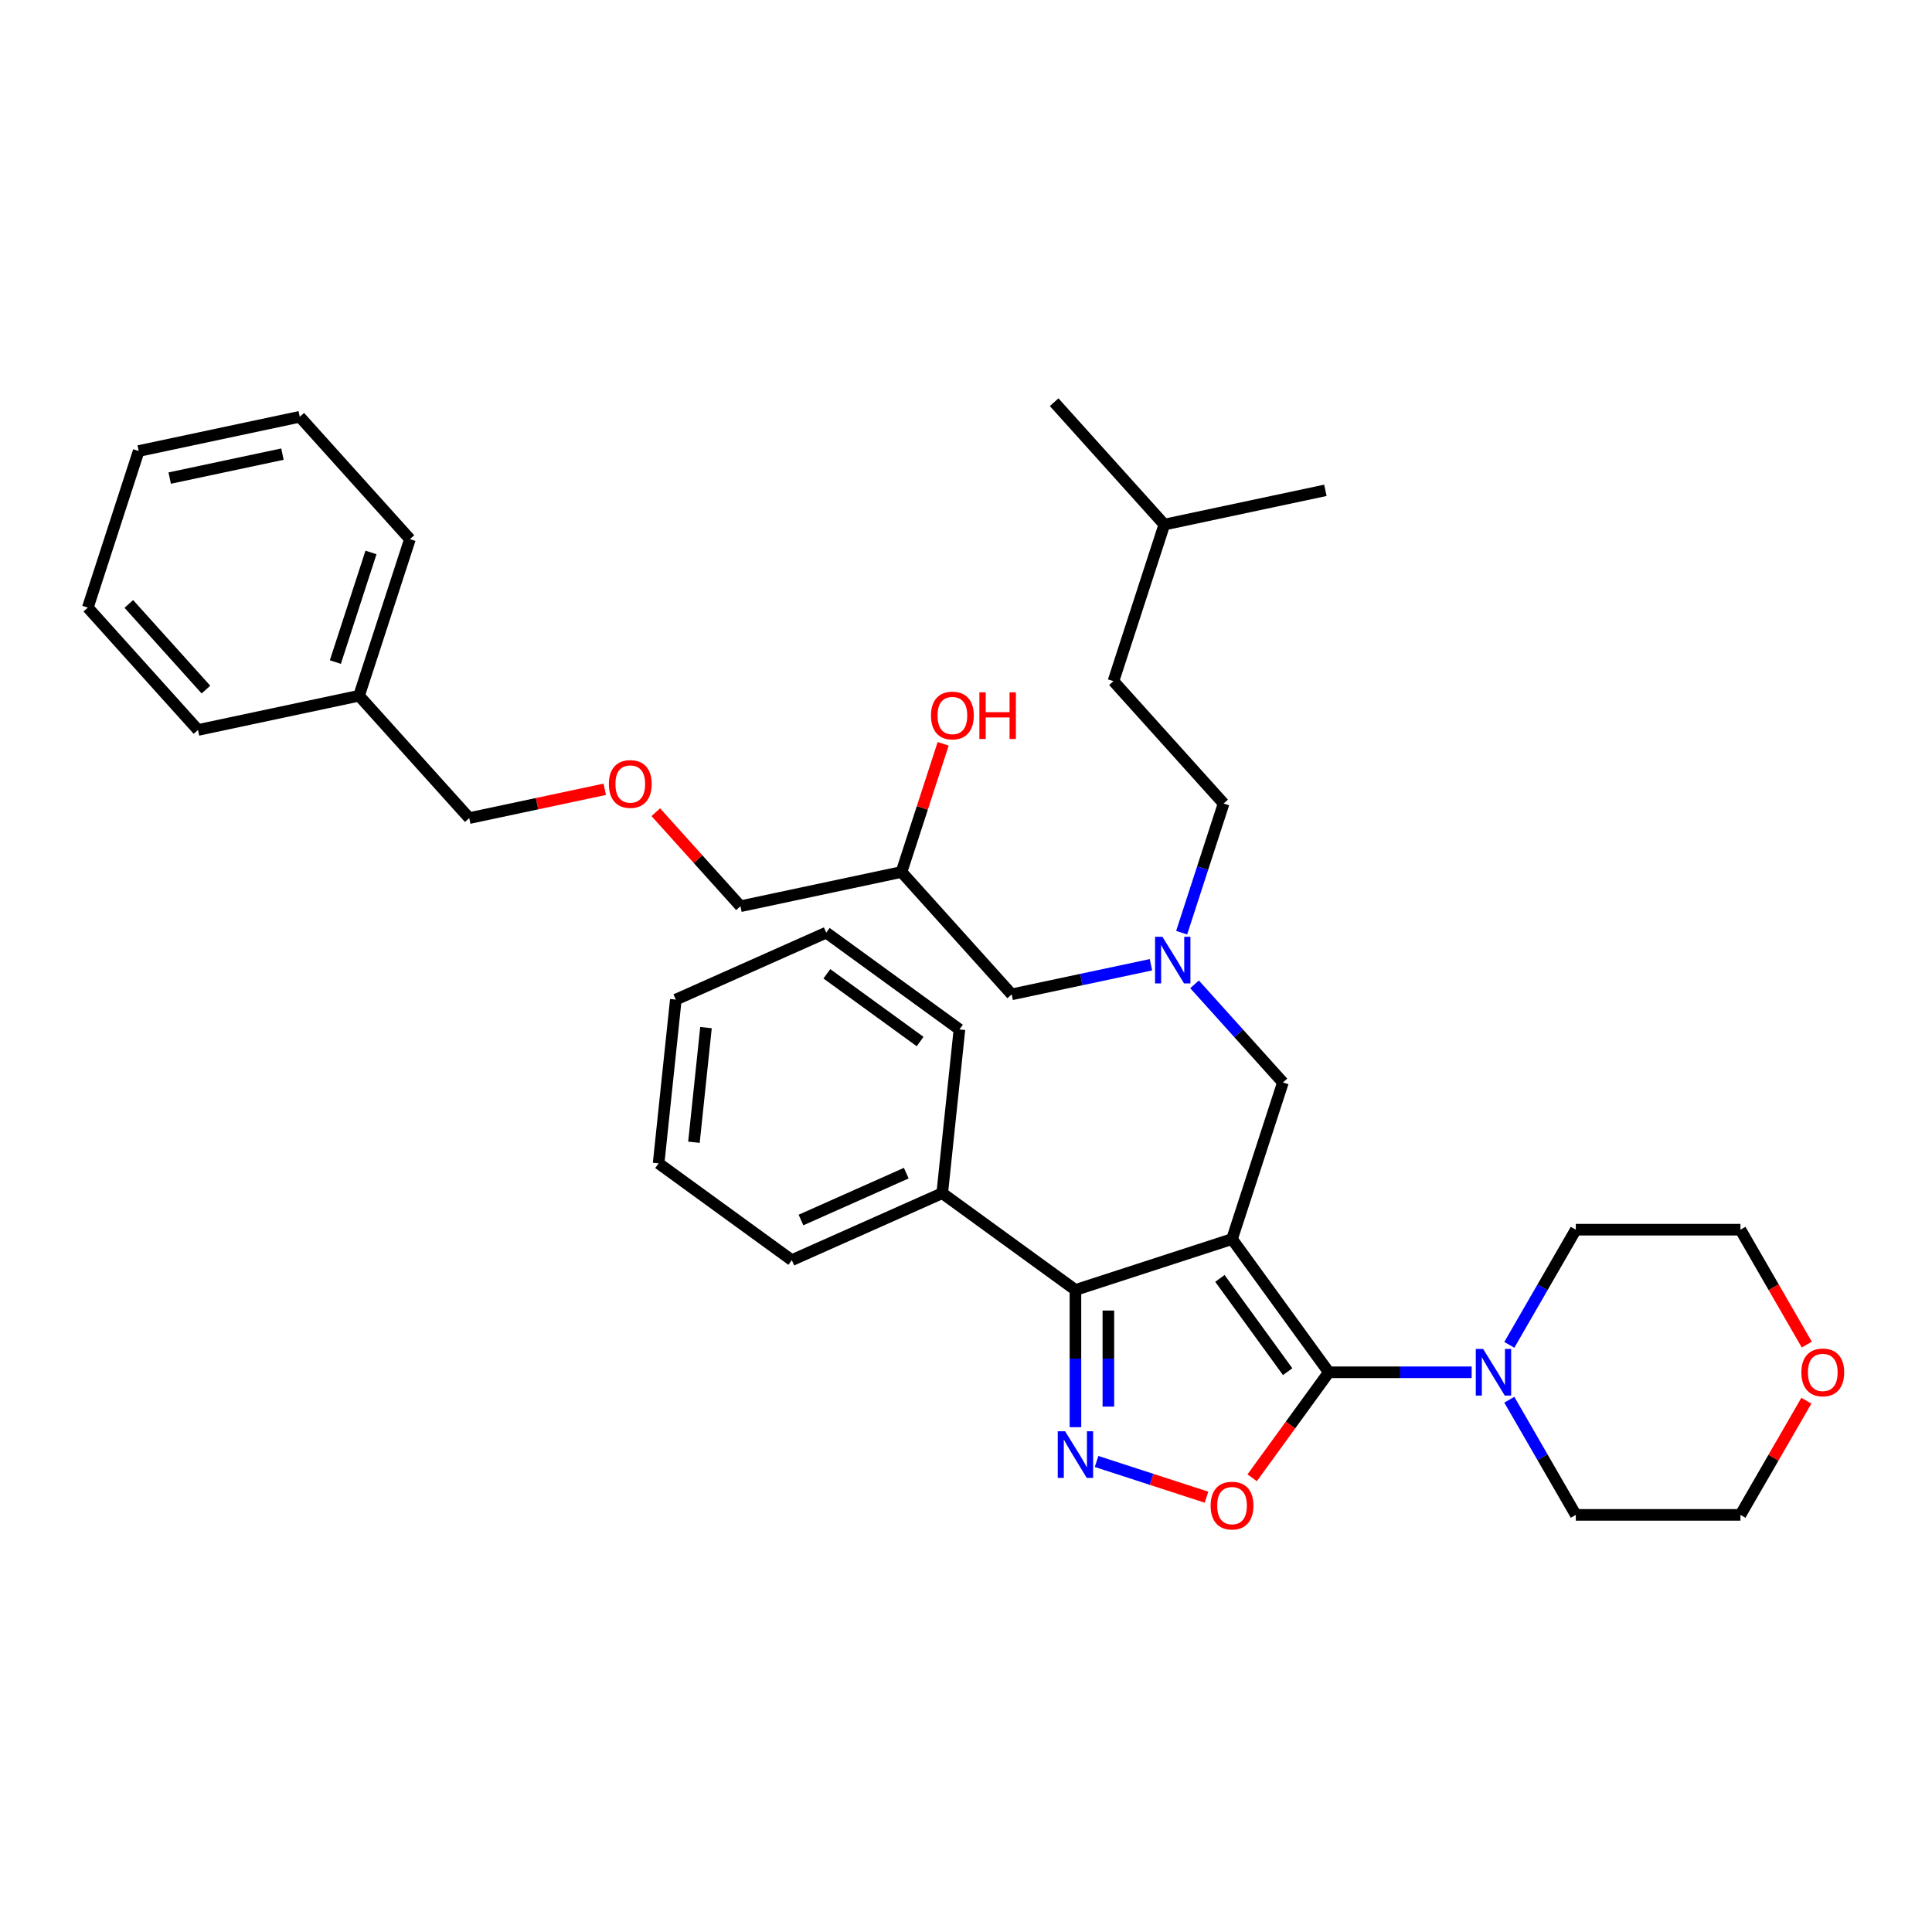 <?xml version='1.0' encoding='iso-8859-1'?>
<svg version='1.1' baseProfile='full'
              xmlns='http://www.w3.org/2000/svg'
                      xmlns:rdkit='http://www.rdkit.org/xml'
                      xmlns:xlink='http://www.w3.org/1999/xlink'
                  xml:space='preserve'
width='1000px' height='1000px' viewBox='0 0 1000 1000'>
<!-- END OF HEADER -->
<rect style='opacity:1.0;fill:#FFFFFF;stroke:none' width='1000' height='1000' x='0' y='0'> </rect>
<path class='bond-0' d='M 611.622,482.758 L 622.483,449.33' style='fill:none;fill-rule:evenodd;stroke:#0000FF;stroke-width:6px;stroke-linecap:butt;stroke-linejoin:miter;stroke-opacity:1' />
<path class='bond-0' d='M 622.483,449.33 L 633.344,415.903' style='fill:none;fill-rule:evenodd;stroke:#000000;stroke-width:6px;stroke-linecap:butt;stroke-linejoin:miter;stroke-opacity:1' />
<path class='bond-1' d='M 595.725,499.355 L 559.686,507.015' style='fill:none;fill-rule:evenodd;stroke:#0000FF;stroke-width:6px;stroke-linecap:butt;stroke-linejoin:miter;stroke-opacity:1' />
<path class='bond-1' d='M 559.686,507.015 L 523.646,514.675' style='fill:none;fill-rule:evenodd;stroke:#000000;stroke-width:6px;stroke-linecap:butt;stroke-linejoin:miter;stroke-opacity:1' />
<path class='bond-2' d='M 618.292,509.488 L 641.164,534.889' style='fill:none;fill-rule:evenodd;stroke:#0000FF;stroke-width:6px;stroke-linecap:butt;stroke-linejoin:miter;stroke-opacity:1' />
<path class='bond-2' d='M 641.164,534.889 L 664.035,560.29' style='fill:none;fill-rule:evenodd;stroke:#000000;stroke-width:6px;stroke-linecap:butt;stroke-linejoin:miter;stroke-opacity:1' />
<path class='bond-3' d='M 523.646,514.675 L 466.62,451.341' style='fill:none;fill-rule:evenodd;stroke:#000000;stroke-width:6px;stroke-linecap:butt;stroke-linejoin:miter;stroke-opacity:1' />
<path class='bond-4' d='M 466.62,451.341 L 477.398,418.169' style='fill:none;fill-rule:evenodd;stroke:#000000;stroke-width:6px;stroke-linecap:butt;stroke-linejoin:miter;stroke-opacity:1' />
<path class='bond-4' d='M 477.398,418.169 L 488.176,384.998' style='fill:none;fill-rule:evenodd;stroke:#FF0000;stroke-width:6px;stroke-linecap:butt;stroke-linejoin:miter;stroke-opacity:1' />
<path class='bond-5' d='M 466.62,451.341 L 383.258,469.06' style='fill:none;fill-rule:evenodd;stroke:#000000;stroke-width:6px;stroke-linecap:butt;stroke-linejoin:miter;stroke-opacity:1' />
<path class='bond-6' d='M 339.441,420.397 L 361.35,444.729' style='fill:none;fill-rule:evenodd;stroke:#FF0000;stroke-width:6px;stroke-linecap:butt;stroke-linejoin:miter;stroke-opacity:1' />
<path class='bond-6' d='M 361.35,444.729 L 383.258,469.06' style='fill:none;fill-rule:evenodd;stroke:#000000;stroke-width:6px;stroke-linecap:butt;stroke-linejoin:miter;stroke-opacity:1' />
<path class='bond-7' d='M 313.022,408.534 L 277.946,415.99' style='fill:none;fill-rule:evenodd;stroke:#FF0000;stroke-width:6px;stroke-linecap:butt;stroke-linejoin:miter;stroke-opacity:1' />
<path class='bond-7' d='M 277.946,415.99 L 242.869,423.445' style='fill:none;fill-rule:evenodd;stroke:#000000;stroke-width:6px;stroke-linecap:butt;stroke-linejoin:miter;stroke-opacity:1' />
<path class='bond-8' d='M 242.869,423.445 L 185.843,360.111' style='fill:none;fill-rule:evenodd;stroke:#000000;stroke-width:6px;stroke-linecap:butt;stroke-linejoin:miter;stroke-opacity:1' />
<path class='bond-9' d='M 637.699,641.344 L 687.793,710.292' style='fill:none;fill-rule:evenodd;stroke:#000000;stroke-width:6px;stroke-linecap:butt;stroke-linejoin:miter;stroke-opacity:1' />
<path class='bond-9' d='M 631.423,661.705 L 666.489,709.968' style='fill:none;fill-rule:evenodd;stroke:#000000;stroke-width:6px;stroke-linecap:butt;stroke-linejoin:miter;stroke-opacity:1' />
<path class='bond-10' d='M 637.699,641.344 L 556.646,667.679' style='fill:none;fill-rule:evenodd;stroke:#000000;stroke-width:6px;stroke-linecap:butt;stroke-linejoin:miter;stroke-opacity:1' />
<path class='bond-11' d='M 637.699,641.344 L 664.035,560.29' style='fill:none;fill-rule:evenodd;stroke:#000000;stroke-width:6px;stroke-linecap:butt;stroke-linejoin:miter;stroke-opacity:1' />
<path class='bond-12' d='M 687.793,710.292 L 667.953,737.598' style='fill:none;fill-rule:evenodd;stroke:#000000;stroke-width:6px;stroke-linecap:butt;stroke-linejoin:miter;stroke-opacity:1' />
<path class='bond-12' d='M 667.953,737.598 L 648.114,764.905' style='fill:none;fill-rule:evenodd;stroke:#FF0000;stroke-width:6px;stroke-linecap:butt;stroke-linejoin:miter;stroke-opacity:1' />
<path class='bond-13' d='M 687.793,710.292 L 724.763,710.292' style='fill:none;fill-rule:evenodd;stroke:#000000;stroke-width:6px;stroke-linecap:butt;stroke-linejoin:miter;stroke-opacity:1' />
<path class='bond-13' d='M 724.763,710.292 L 761.734,710.292' style='fill:none;fill-rule:evenodd;stroke:#0000FF;stroke-width:6px;stroke-linecap:butt;stroke-linejoin:miter;stroke-opacity:1' />
<path class='bond-14' d='M 624.489,774.948 L 596.036,765.703' style='fill:none;fill-rule:evenodd;stroke:#FF0000;stroke-width:6px;stroke-linecap:butt;stroke-linejoin:miter;stroke-opacity:1' />
<path class='bond-14' d='M 596.036,765.703 L 567.582,756.457' style='fill:none;fill-rule:evenodd;stroke:#0000FF;stroke-width:6px;stroke-linecap:butt;stroke-linejoin:miter;stroke-opacity:1' />
<path class='bond-15' d='M 556.646,738.706 L 556.646,703.192' style='fill:none;fill-rule:evenodd;stroke:#0000FF;stroke-width:6px;stroke-linecap:butt;stroke-linejoin:miter;stroke-opacity:1' />
<path class='bond-15' d='M 556.646,703.192 L 556.646,667.679' style='fill:none;fill-rule:evenodd;stroke:#000000;stroke-width:6px;stroke-linecap:butt;stroke-linejoin:miter;stroke-opacity:1' />
<path class='bond-15' d='M 573.691,728.052 L 573.691,703.192' style='fill:none;fill-rule:evenodd;stroke:#0000FF;stroke-width:6px;stroke-linecap:butt;stroke-linejoin:miter;stroke-opacity:1' />
<path class='bond-15' d='M 573.691,703.192 L 573.691,678.333' style='fill:none;fill-rule:evenodd;stroke:#000000;stroke-width:6px;stroke-linecap:butt;stroke-linejoin:miter;stroke-opacity:1' />
<path class='bond-16' d='M 556.646,667.679 L 487.698,617.586' style='fill:none;fill-rule:evenodd;stroke:#000000;stroke-width:6px;stroke-linecap:butt;stroke-linejoin:miter;stroke-opacity:1' />
<path class='bond-17' d='M 633.344,415.903 L 576.318,352.569' style='fill:none;fill-rule:evenodd;stroke:#000000;stroke-width:6px;stroke-linecap:butt;stroke-linejoin:miter;stroke-opacity:1' />
<path class='bond-18' d='M 602.654,271.515 L 576.318,352.569' style='fill:none;fill-rule:evenodd;stroke:#000000;stroke-width:6px;stroke-linecap:butt;stroke-linejoin:miter;stroke-opacity:1' />
<path class='bond-19' d='M 602.654,271.515 L 545.627,208.181' style='fill:none;fill-rule:evenodd;stroke:#000000;stroke-width:6px;stroke-linecap:butt;stroke-linejoin:miter;stroke-opacity:1' />
<path class='bond-20' d='M 602.654,271.515 L 686.016,253.796' style='fill:none;fill-rule:evenodd;stroke:#000000;stroke-width:6px;stroke-linecap:butt;stroke-linejoin:miter;stroke-opacity:1' />
<path class='bond-21' d='M 934.974,725.001 L 917.914,754.55' style='fill:none;fill-rule:evenodd;stroke:#FF0000;stroke-width:6px;stroke-linecap:butt;stroke-linejoin:miter;stroke-opacity:1' />
<path class='bond-21' d='M 917.914,754.55 L 900.854,784.098' style='fill:none;fill-rule:evenodd;stroke:#000000;stroke-width:6px;stroke-linecap:butt;stroke-linejoin:miter;stroke-opacity:1' />
<path class='bond-22' d='M 935.19,695.957 L 918.022,666.221' style='fill:none;fill-rule:evenodd;stroke:#FF0000;stroke-width:6px;stroke-linecap:butt;stroke-linejoin:miter;stroke-opacity:1' />
<path class='bond-22' d='M 918.022,666.221 L 900.854,636.485' style='fill:none;fill-rule:evenodd;stroke:#000000;stroke-width:6px;stroke-linecap:butt;stroke-linejoin:miter;stroke-opacity:1' />
<path class='bond-23' d='M 781.215,696.093 L 798.422,666.289' style='fill:none;fill-rule:evenodd;stroke:#0000FF;stroke-width:6px;stroke-linecap:butt;stroke-linejoin:miter;stroke-opacity:1' />
<path class='bond-23' d='M 798.422,666.289 L 815.629,636.485' style='fill:none;fill-rule:evenodd;stroke:#000000;stroke-width:6px;stroke-linecap:butt;stroke-linejoin:miter;stroke-opacity:1' />
<path class='bond-24' d='M 781.215,724.49 L 798.422,754.294' style='fill:none;fill-rule:evenodd;stroke:#0000FF;stroke-width:6px;stroke-linecap:butt;stroke-linejoin:miter;stroke-opacity:1' />
<path class='bond-24' d='M 798.422,754.294 L 815.629,784.098' style='fill:none;fill-rule:evenodd;stroke:#000000;stroke-width:6px;stroke-linecap:butt;stroke-linejoin:miter;stroke-opacity:1' />
<path class='bond-25' d='M 815.629,636.485 L 900.854,636.485' style='fill:none;fill-rule:evenodd;stroke:#000000;stroke-width:6px;stroke-linecap:butt;stroke-linejoin:miter;stroke-opacity:1' />
<path class='bond-26' d='M 487.698,617.586 L 409.841,652.25' style='fill:none;fill-rule:evenodd;stroke:#000000;stroke-width:6px;stroke-linecap:butt;stroke-linejoin:miter;stroke-opacity:1' />
<path class='bond-26' d='M 469.086,607.214 L 414.587,631.479' style='fill:none;fill-rule:evenodd;stroke:#000000;stroke-width:6px;stroke-linecap:butt;stroke-linejoin:miter;stroke-opacity:1' />
<path class='bond-27' d='M 487.698,617.586 L 496.606,532.828' style='fill:none;fill-rule:evenodd;stroke:#000000;stroke-width:6px;stroke-linecap:butt;stroke-linejoin:miter;stroke-opacity:1' />
<path class='bond-28' d='M 409.841,652.25 L 340.893,602.156' style='fill:none;fill-rule:evenodd;stroke:#000000;stroke-width:6px;stroke-linecap:butt;stroke-linejoin:miter;stroke-opacity:1' />
<path class='bond-29' d='M 340.893,602.156 L 349.801,517.398' style='fill:none;fill-rule:evenodd;stroke:#000000;stroke-width:6px;stroke-linecap:butt;stroke-linejoin:miter;stroke-opacity:1' />
<path class='bond-29' d='M 359.181,591.224 L 365.417,531.894' style='fill:none;fill-rule:evenodd;stroke:#000000;stroke-width:6px;stroke-linecap:butt;stroke-linejoin:miter;stroke-opacity:1' />
<path class='bond-30' d='M 349.801,517.398 L 427.658,482.734' style='fill:none;fill-rule:evenodd;stroke:#000000;stroke-width:6px;stroke-linecap:butt;stroke-linejoin:miter;stroke-opacity:1' />
<path class='bond-31' d='M 427.658,482.734 L 496.606,532.828' style='fill:none;fill-rule:evenodd;stroke:#000000;stroke-width:6px;stroke-linecap:butt;stroke-linejoin:miter;stroke-opacity:1' />
<path class='bond-31' d='M 427.981,504.038 L 476.245,539.104' style='fill:none;fill-rule:evenodd;stroke:#000000;stroke-width:6px;stroke-linecap:butt;stroke-linejoin:miter;stroke-opacity:1' />
<path class='bond-32' d='M 815.629,784.098 L 900.854,784.098' style='fill:none;fill-rule:evenodd;stroke:#000000;stroke-width:6px;stroke-linecap:butt;stroke-linejoin:miter;stroke-opacity:1' />
<path class='bond-33' d='M 185.843,360.111 L 212.179,279.058' style='fill:none;fill-rule:evenodd;stroke:#000000;stroke-width:6px;stroke-linecap:butt;stroke-linejoin:miter;stroke-opacity:1' />
<path class='bond-33' d='M 173.583,342.686 L 192.018,285.949' style='fill:none;fill-rule:evenodd;stroke:#000000;stroke-width:6px;stroke-linecap:butt;stroke-linejoin:miter;stroke-opacity:1' />
<path class='bond-34' d='M 185.843,360.111 L 102.481,377.83' style='fill:none;fill-rule:evenodd;stroke:#000000;stroke-width:6px;stroke-linecap:butt;stroke-linejoin:miter;stroke-opacity:1' />
<path class='bond-35' d='M 212.179,279.058 L 155.153,215.724' style='fill:none;fill-rule:evenodd;stroke:#000000;stroke-width:6px;stroke-linecap:butt;stroke-linejoin:miter;stroke-opacity:1' />
<path class='bond-36' d='M 155.153,215.724 L 71.79,233.443' style='fill:none;fill-rule:evenodd;stroke:#000000;stroke-width:6px;stroke-linecap:butt;stroke-linejoin:miter;stroke-opacity:1' />
<path class='bond-36' d='M 146.192,235.054 L 87.838,247.457' style='fill:none;fill-rule:evenodd;stroke:#000000;stroke-width:6px;stroke-linecap:butt;stroke-linejoin:miter;stroke-opacity:1' />
<path class='bond-37' d='M 71.79,233.443 L 45.455,314.496' style='fill:none;fill-rule:evenodd;stroke:#000000;stroke-width:6px;stroke-linecap:butt;stroke-linejoin:miter;stroke-opacity:1' />
<path class='bond-38' d='M 45.455,314.496 L 102.481,377.83' style='fill:none;fill-rule:evenodd;stroke:#000000;stroke-width:6px;stroke-linecap:butt;stroke-linejoin:miter;stroke-opacity:1' />
<path class='bond-38' d='M 66.675,312.591 L 106.594,356.925' style='fill:none;fill-rule:evenodd;stroke:#000000;stroke-width:6px;stroke-linecap:butt;stroke-linejoin:miter;stroke-opacity:1' />
<path  class='atom-0' d='M 601.673 484.888
L 609.582 497.672
Q 610.366 498.933, 611.628 501.217
Q 612.889 503.501, 612.957 503.638
L 612.957 484.888
L 616.162 484.888
L 616.162 509.024
L 612.855 509.024
L 604.367 495.047
Q 603.378 493.411, 602.321 491.536
Q 601.298 489.661, 600.992 489.081
L 600.992 509.024
L 597.855 509.024
L 597.855 484.888
L 601.673 484.888
' fill='#0000FF'/>
<path  class='atom-3' d='M 315.152 405.794
Q 315.152 399.999, 318.016 396.761
Q 320.879 393.522, 326.232 393.522
Q 331.584 393.522, 334.447 396.761
Q 337.311 399.999, 337.311 405.794
Q 337.311 411.658, 334.413 414.999
Q 331.515 418.305, 326.232 418.305
Q 320.914 418.305, 318.016 414.999
Q 315.152 411.692, 315.152 405.794
M 326.232 415.578
Q 329.913 415.578, 331.89 413.124
Q 333.902 410.635, 333.902 405.794
Q 333.902 401.056, 331.89 398.67
Q 329.913 396.249, 326.232 396.249
Q 322.55 396.249, 320.539 398.635
Q 318.561 401.022, 318.561 405.794
Q 318.561 410.669, 320.539 413.124
Q 322.55 415.578, 326.232 415.578
' fill='#FF0000'/>
<path  class='atom-4' d='M 481.877 370.356
Q 481.877 364.561, 484.74 361.322
Q 487.604 358.084, 492.956 358.084
Q 498.308 358.084, 501.171 361.322
Q 504.035 364.561, 504.035 370.356
Q 504.035 376.219, 501.137 379.56
Q 498.24 382.867, 492.956 382.867
Q 487.638 382.867, 484.74 379.56
Q 481.877 376.253, 481.877 370.356
M 492.956 380.14
Q 496.638 380.14, 498.615 377.685
Q 500.626 375.197, 500.626 370.356
Q 500.626 365.617, 498.615 363.231
Q 496.638 360.811, 492.956 360.811
Q 489.274 360.811, 487.263 363.197
Q 485.286 365.583, 485.286 370.356
Q 485.286 375.231, 487.263 377.685
Q 489.274 380.14, 492.956 380.14
' fill='#FF0000'/>
<path  class='atom-4' d='M 506.933 358.356
L 510.205 358.356
L 510.205 368.617
L 522.546 368.617
L 522.546 358.356
L 525.818 358.356
L 525.818 382.492
L 522.546 382.492
L 522.546 371.345
L 510.205 371.345
L 510.205 382.492
L 506.933 382.492
L 506.933 358.356
' fill='#FF0000'/>
<path  class='atom-9' d='M 626.62 779.308
Q 626.62 773.513, 629.483 770.274
Q 632.347 767.036, 637.699 767.036
Q 643.051 767.036, 645.915 770.274
Q 648.778 773.513, 648.778 779.308
Q 648.778 785.171, 645.881 788.512
Q 642.983 791.819, 637.699 791.819
Q 632.381 791.819, 629.483 788.512
Q 626.62 785.205, 626.62 779.308
M 637.699 789.092
Q 641.381 789.092, 643.358 786.637
Q 645.369 784.149, 645.369 779.308
Q 645.369 774.569, 643.358 772.183
Q 641.381 769.763, 637.699 769.763
Q 634.017 769.763, 632.006 772.149
Q 630.029 774.535, 630.029 779.308
Q 630.029 784.183, 632.006 786.637
Q 634.017 789.092, 637.699 789.092
' fill='#FF0000'/>
<path  class='atom-10' d='M 551.311 740.836
L 559.219 753.62
Q 560.004 754.881, 561.265 757.165
Q 562.526 759.449, 562.594 759.586
L 562.594 740.836
L 565.799 740.836
L 565.799 764.972
L 562.492 764.972
L 554.004 750.995
Q 553.015 749.359, 551.958 747.484
Q 550.936 745.609, 550.629 745.029
L 550.629 764.972
L 547.493 764.972
L 547.493 740.836
L 551.311 740.836
' fill='#0000FF'/>
<path  class='atom-16' d='M 932.387 710.36
Q 932.387 704.565, 935.251 701.326
Q 938.114 698.088, 943.466 698.088
Q 948.818 698.088, 951.682 701.326
Q 954.545 704.565, 954.545 710.36
Q 954.545 716.223, 951.648 719.564
Q 948.75 722.871, 943.466 722.871
Q 938.148 722.871, 935.251 719.564
Q 932.387 716.257, 932.387 710.36
M 943.466 720.144
Q 947.148 720.144, 949.125 717.689
Q 951.136 715.201, 951.136 710.36
Q 951.136 705.621, 949.125 703.235
Q 947.148 700.815, 943.466 700.815
Q 939.785 700.815, 937.773 703.201
Q 935.796 705.587, 935.796 710.36
Q 935.796 715.235, 937.773 717.689
Q 939.785 720.144, 943.466 720.144
' fill='#FF0000'/>
<path  class='atom-17' d='M 767.682 698.224
L 775.591 711.008
Q 776.375 712.269, 777.636 714.553
Q 778.898 716.837, 778.966 716.973
L 778.966 698.224
L 782.17 698.224
L 782.17 722.359
L 778.864 722.359
L 770.375 708.383
Q 769.387 706.746, 768.33 704.871
Q 767.307 702.996, 767 702.417
L 767 722.359
L 763.864 722.359
L 763.864 698.224
L 767.682 698.224
' fill='#0000FF'/>
</svg>
